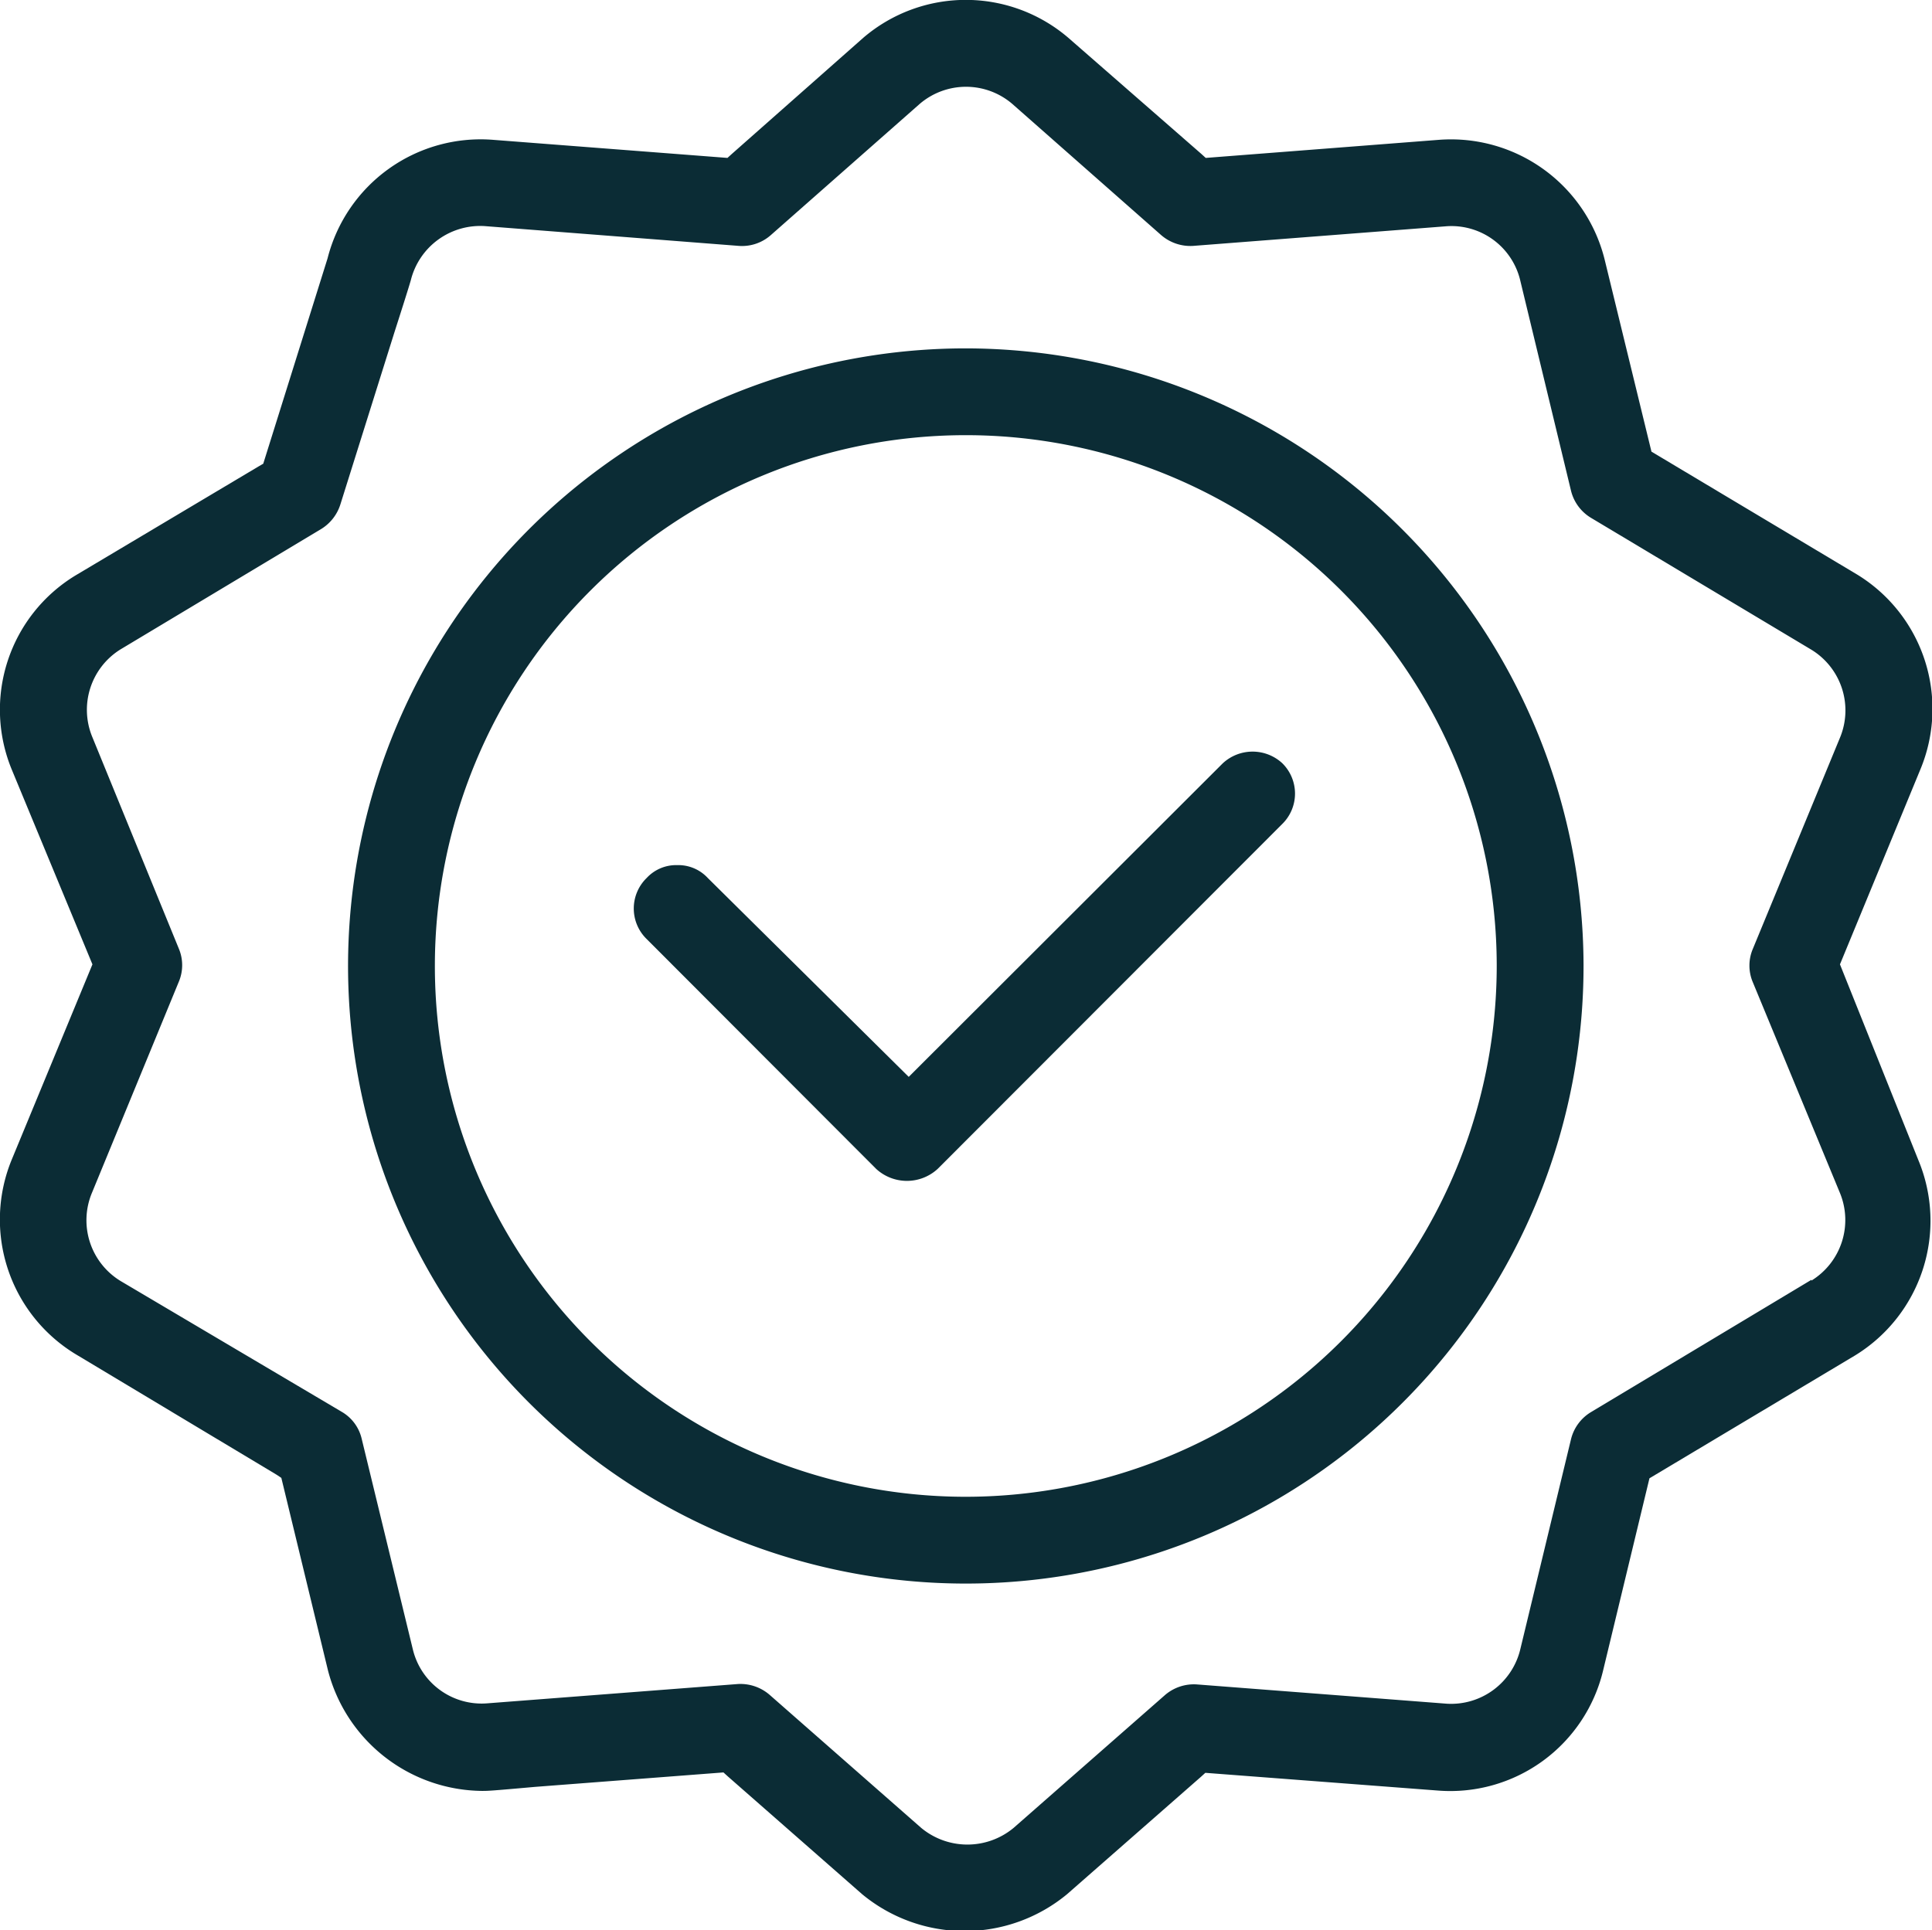 <svg xmlns="http://www.w3.org/2000/svg" viewBox="0 0 48.07 48.04"><defs><style>.cls-1{fill:#0b2c35;}</style></defs><title>Guarantee</title><g id="Layer_2" data-name="Layer 2"><g id="Layer_1-2" data-name="Layer 1"><path class="cls-1" d="M24,8.67A15.37,15.37,0,1,0,39.4,24,15.39,15.39,0,0,0,24,8.67Zm0,28.58A13.21,13.21,0,1,1,37.24,24,13.22,13.22,0,0,1,24,37.25Z"></path><path class="cls-1" d="M30.42,19,22.61,26.8l-5-4.95a1,1,0,0,0-.76-.32h0a1,1,0,0,0-.76.32,1.06,1.06,0,0,0,0,1.52l5.71,5.72a1.13,1.13,0,0,0,1.53,0l8.57-8.58a1.06,1.06,0,0,0,0-1.52A1.09,1.09,0,0,0,30.42,19Z"></path><path class="cls-1" d="M45.78,24l2-4.85a3.92,3.92,0,0,0-1.57-4.85l-5.12-3.06L39.93,6.48a3.94,3.94,0,0,0-4.13-3L30,3.93l-.11-.1L26.58.94a3.92,3.92,0,0,0-5.1,0L18.21,3.83l-.11.1-5.83-.45A3.93,3.93,0,0,0,8.15,6.43l-1.6,5.11-.12.07L1.88,14.32A3.91,3.91,0,0,0,.3,19.17L2.3,24l-2,4.84a3.92,3.92,0,0,0,1.58,4.86h0l5,3,.12.08,1.16,4.79a4,4,0,0,0,3.83,3c.16,0,.2,0,1.32-.1L18,44.11l.11.1,3.34,2.93a4,4,0,0,0,5.1,0l3.33-2.92.11-.1,5.77.44a3.91,3.91,0,0,0,4.13-3l1.15-4.77,5.12-3.06a3.93,3.93,0,0,0,1.57-4.86Zm-.71,7.85-5.48,3.29a1.09,1.09,0,0,0-.5.67l-1.26,5.22A1.77,1.77,0,0,1,36,42.4l-6.22-.48a1.1,1.1,0,0,0-.8.27l-3.76,3.3a1.8,1.8,0,0,1-2.3,0l-3.77-3.31a1.11,1.11,0,0,0-.79-.27l-6.23.48a1.76,1.76,0,0,1-1.86-1.35L9,35.81a1.05,1.05,0,0,0-.49-.67L3,31.88a1.77,1.77,0,0,1-.71-2.2l2.16-5.25a1.06,1.06,0,0,0,0-.82L2.3,18.35A1.77,1.77,0,0,1,3,16.16l5-3a1.11,1.11,0,0,0,.47-.61l1.35-4.3c.36-1.12.39-1.24.4-1.27A1.78,1.78,0,0,1,12.1,5.63l6.29.49a1.08,1.08,0,0,0,.79-.27l3.71-3.27a1.77,1.77,0,0,1,2.29,0l3.71,3.27a1.11,1.11,0,0,0,.79.27L36,5.63A1.76,1.76,0,0,1,37.83,7l1.26,5.22a1.09,1.09,0,0,0,.5.67l5.48,3.28a1.77,1.77,0,0,1,.71,2.19l-2.17,5.26a1.06,1.06,0,0,0,0,.82h0l2.17,5.25A1.77,1.77,0,0,1,45.07,31.87Z"></path></g></g></svg>